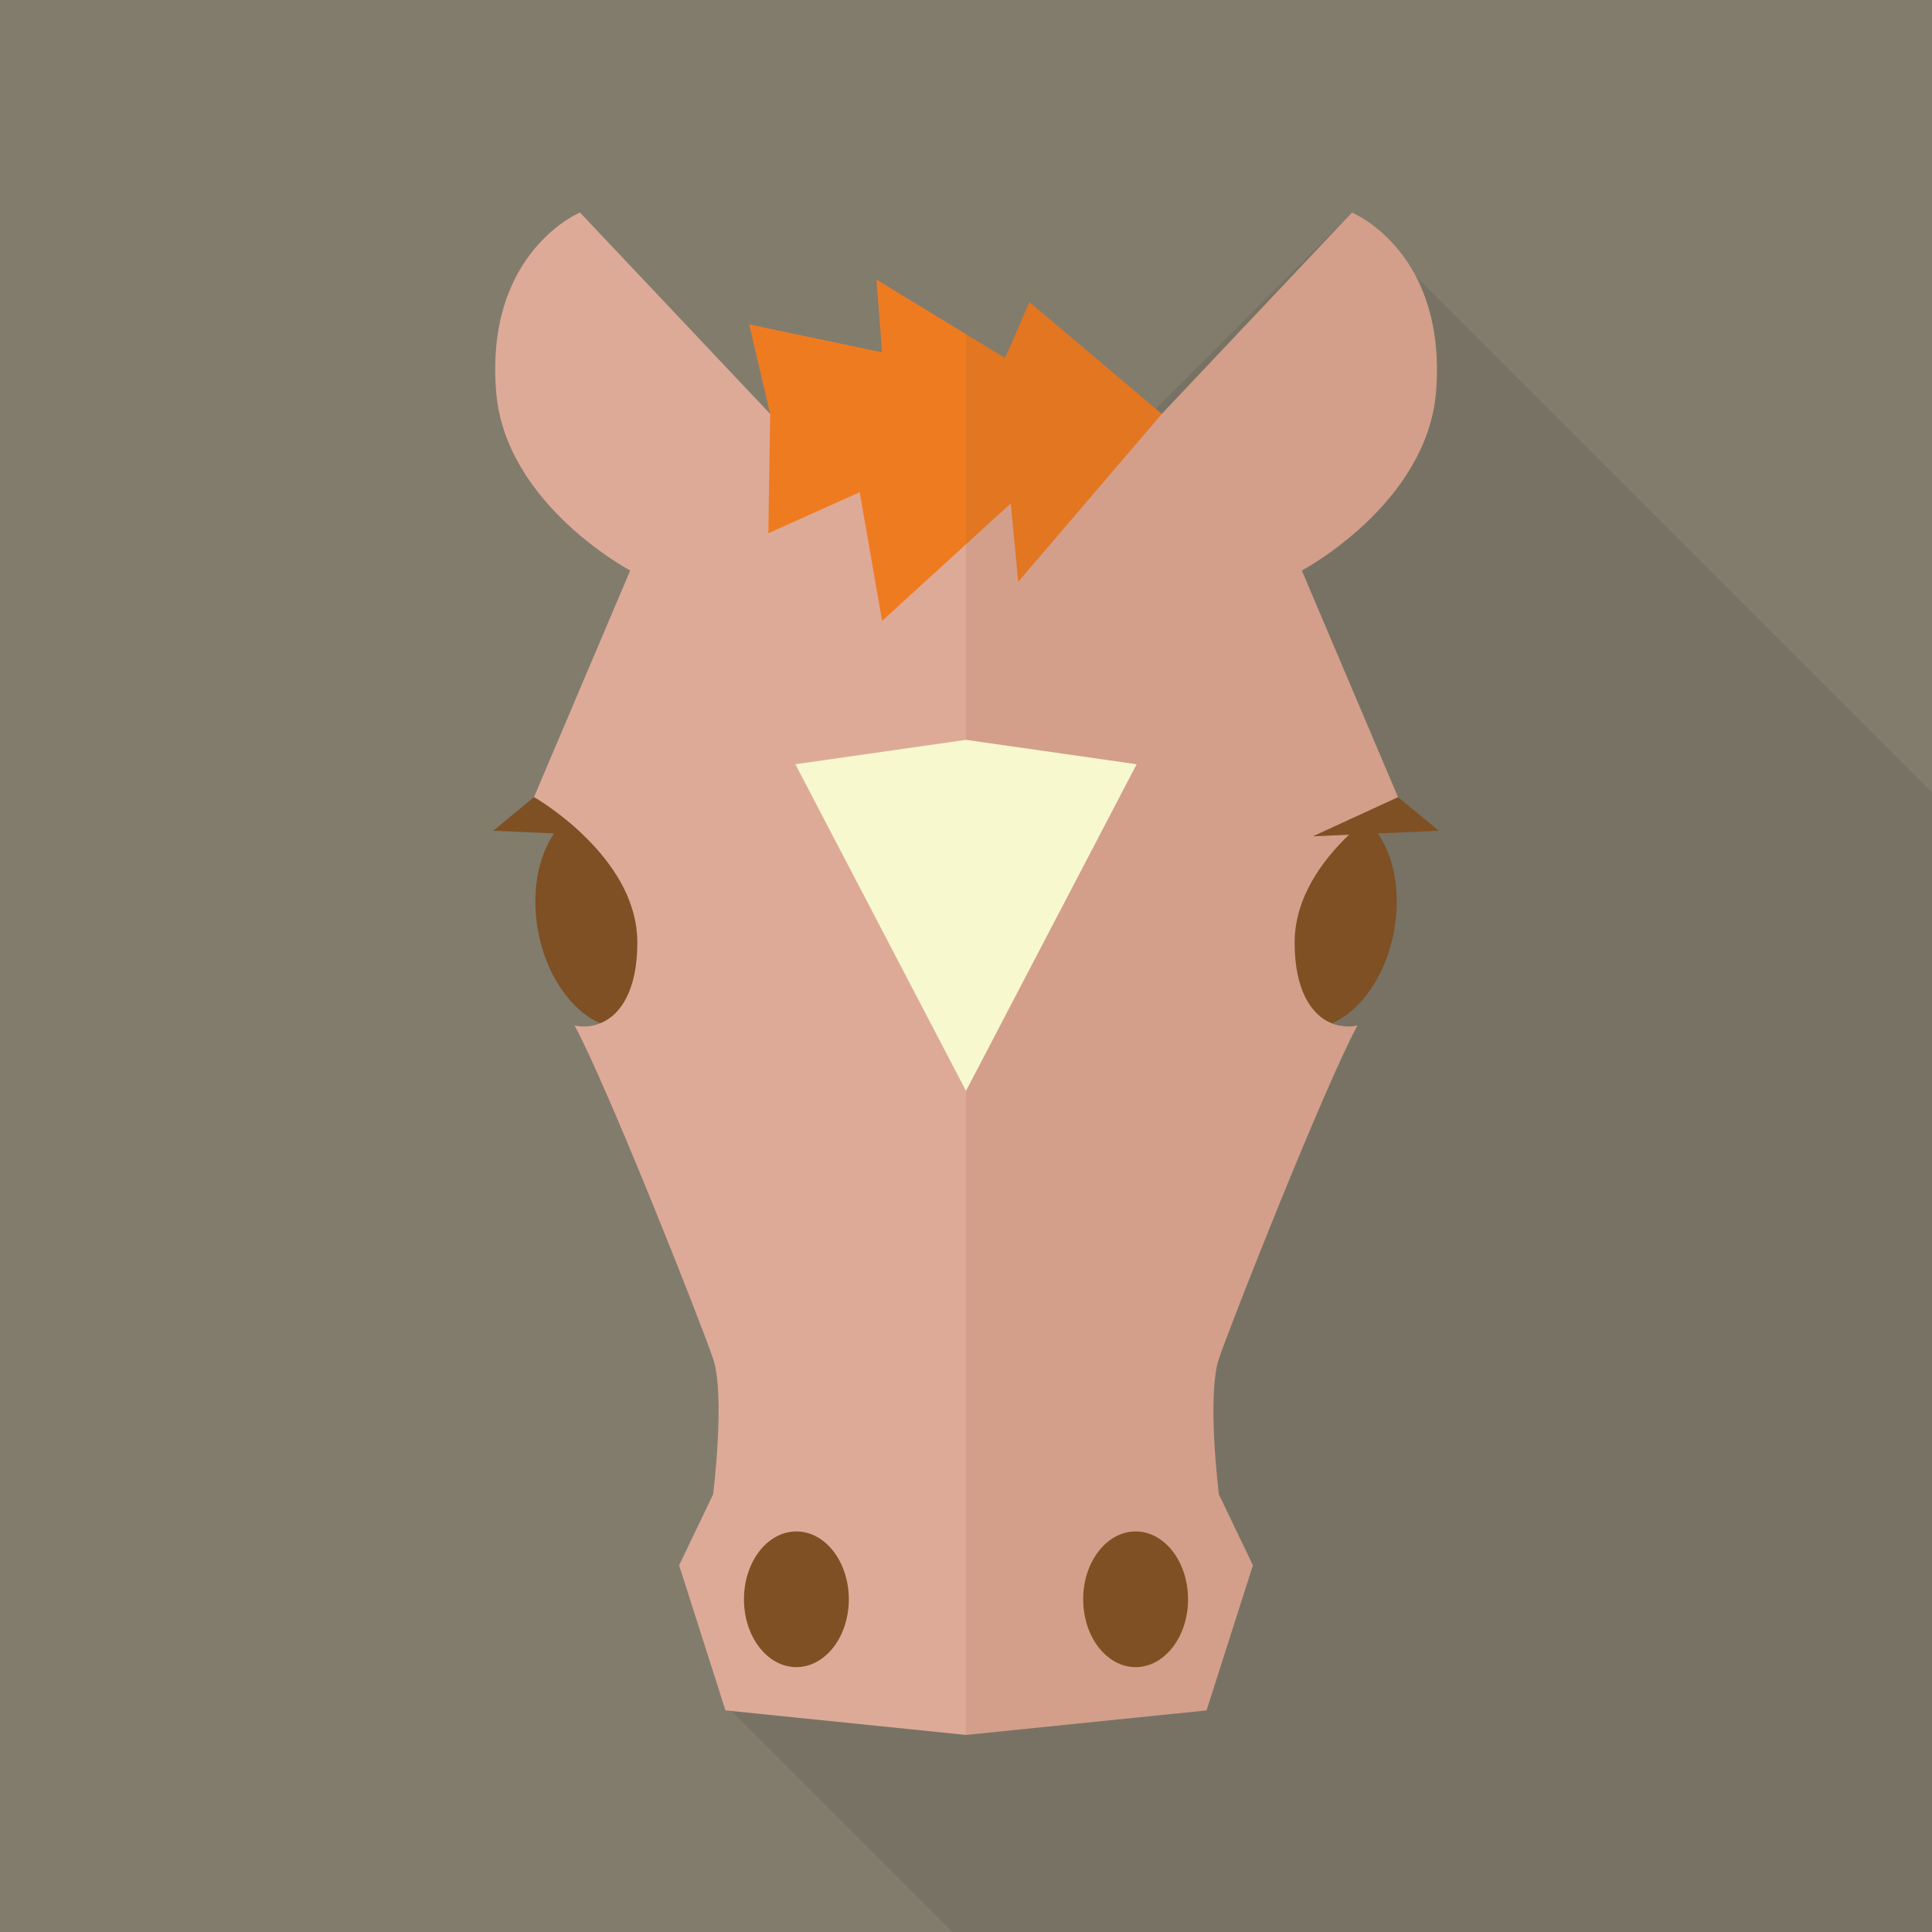 <svg enable-background="new 0 0 512 512" viewBox="0 0 512 512" xmlns="http://www.w3.org/2000/svg"><path d="m0 0h512v512h-512z" fill="#827c6d"/><path d="m512 210.022v301.978h-259.585l-58.57-58.572-2.255-2.253-11.62-36.353 9.01-18.79s3.275-26.163 0-35.942c-2.87-8.653-27.905-72.04-36.71-88.32 2.355.46 4.71.307 6.86-.615-3.225-1.33-6.195-3.738-8.755-6.913l18.277-18.278 11.927-11.93 30.67-30.668 57.755-57.755 35.94-35.942 1.385-1.382 51.971-51.967s0 0 .05.05l16.895 16.897z" fill="#231815" opacity=".1"/><path d="m167.63 272.283c-2.867.51-5.787.102-8.5-1.127-3.225-1.33-6.195-3.738-8.755-6.913-3.687-4.505-6.502-10.548-7.782-17.458-1.843-10.138-.053-19.713 4.25-25.908.972-1.382 2.048-2.56 3.225-3.585.562-.46 1.125-.922 1.74-1.28 1.538-1.022 3.225-1.69 5.07-2.048 9.573-1.74 19.405 6.913 23.702 20.07.565 1.74 1.025 3.585 1.385 5.477 2.97 16.079-3.43 30.774-14.335 32.772z" fill="#7f5023"/><path d="m164.075 221.633-22.572-10.378-10.788 8.897z" fill="#7f5023"/><path d="m330.06 239.495c-2.98 16.102 3.415 30.788 14.29 32.795 10.865 2.01 22.095-9.415 25.075-25.517 2.975-16.105-3.42-30.788-14.29-32.8-10.87-2.011-22.095 9.415-25.075 25.522z" fill="#7f5023"/><path d="m344.985 151.193 25.5 60.058-.105.052c-.56.308-4.095 2.407-8.445 5.99-1.435 1.128-2.92 2.458-4.455 3.943-7.065 6.757-14.39 16.692-14.39 28.57 0 12.39 4.3 19.148 9.78 21.35l.05.052c.925.357 1.895.612 2.87.715.46.052.87.102 1.28.102.87.052 1.79-.05 2.66-.255-8.805 16.28-33.84 79.667-36.71 88.32-3.275 9.78 0 35.942 0 35.942l9.01 18.79-12.285 38.45-63.745 6.503-62.155-6.347-1.59-.155-.665-2.098-11.62-36.353 9.01-18.79s3.275-26.163 0-35.942c-2.87-8.653-27.905-72.04-36.71-88.32 2.355.46 4.71.307 6.86-.615 5.477-2.203 9.78-8.96 9.78-21.35 0-1.28-.102-2.56-.257-3.84-1.33-10.19-7.832-18.688-14.13-24.73-1.538-1.485-3.023-2.815-4.455-3.943-4.353-3.583-7.885-5.682-8.448-5.99-.053-.052-.103-.052-.103-.052l25.498-60.058s-33.178-17.56-35.532-47.41c-2.97-37.07 22.22-47.462 22.22-47.462l50.383 53.35h103.83l50.384-53.35s0 0 .05.05c.87.36 10.545 4.762 16.895 16.897 3.735 7.22 6.4 17.1 5.325 30.515-2.405 29.851-35.585 47.411-35.585 47.411z" fill="#deaa98"/><path d="m204.105 109.69-.49 31.633 24.215-10.876 5.93 34.103 34.1-31.135 1.98 20.757 38.055-44.482-35.095-29.65-6.425 14.825-34.095-20.758 1.48 19.276-35.215-7.413z" fill="#ef7b21"/><g fill="#7f5023"><path d="m287.055 423.828c0 9.928 6.226 17.977 13.9 17.977 7.67 0 13.89-8.05 13.89-17.977 0-9.932-6.22-17.98-13.89-17.98-7.675 0-13.9 8.047-13.9 17.98z"/><path d="m347.925 221.633 22.575-10.378 10.785 8.897z"/><path d="m224.945 423.828c0 9.928-6.225 17.977-13.9 17.977-7.67 0-13.89-8.05-13.89-17.977 0-9.932 6.22-17.98 13.89-17.98 7.675 0 13.9 8.047 13.9 17.98z"/><path d="m381.285 220.152-10.785-8.897-25.54-60.047s33.195-17.555 35.585-47.442c2.965-37.072-22.24-47.45-22.24-47.45l-50.41 53.375-35.095-29.651-6.425 14.825-10.375-6.318v371.243l63.755-6.54 12.26-38.415-8.995-18.795s-3.265-26.158 0-35.965c2.88-8.642 27.925-72.037 36.715-88.297-2.33.483-4.665.29-6.83-.582 7.68-3.302 14.33-12.587 16.52-24.422 1.87-10.13.03-19.698-4.3-25.9z" opacity=".12"/></g><path d="m256 196.067v93.028l-45.22-86.567z" fill="#f8f8cf"/><path d="m256 196.067v93.028l45.22-86.567z" fill="#f8f8cf"/></svg>
